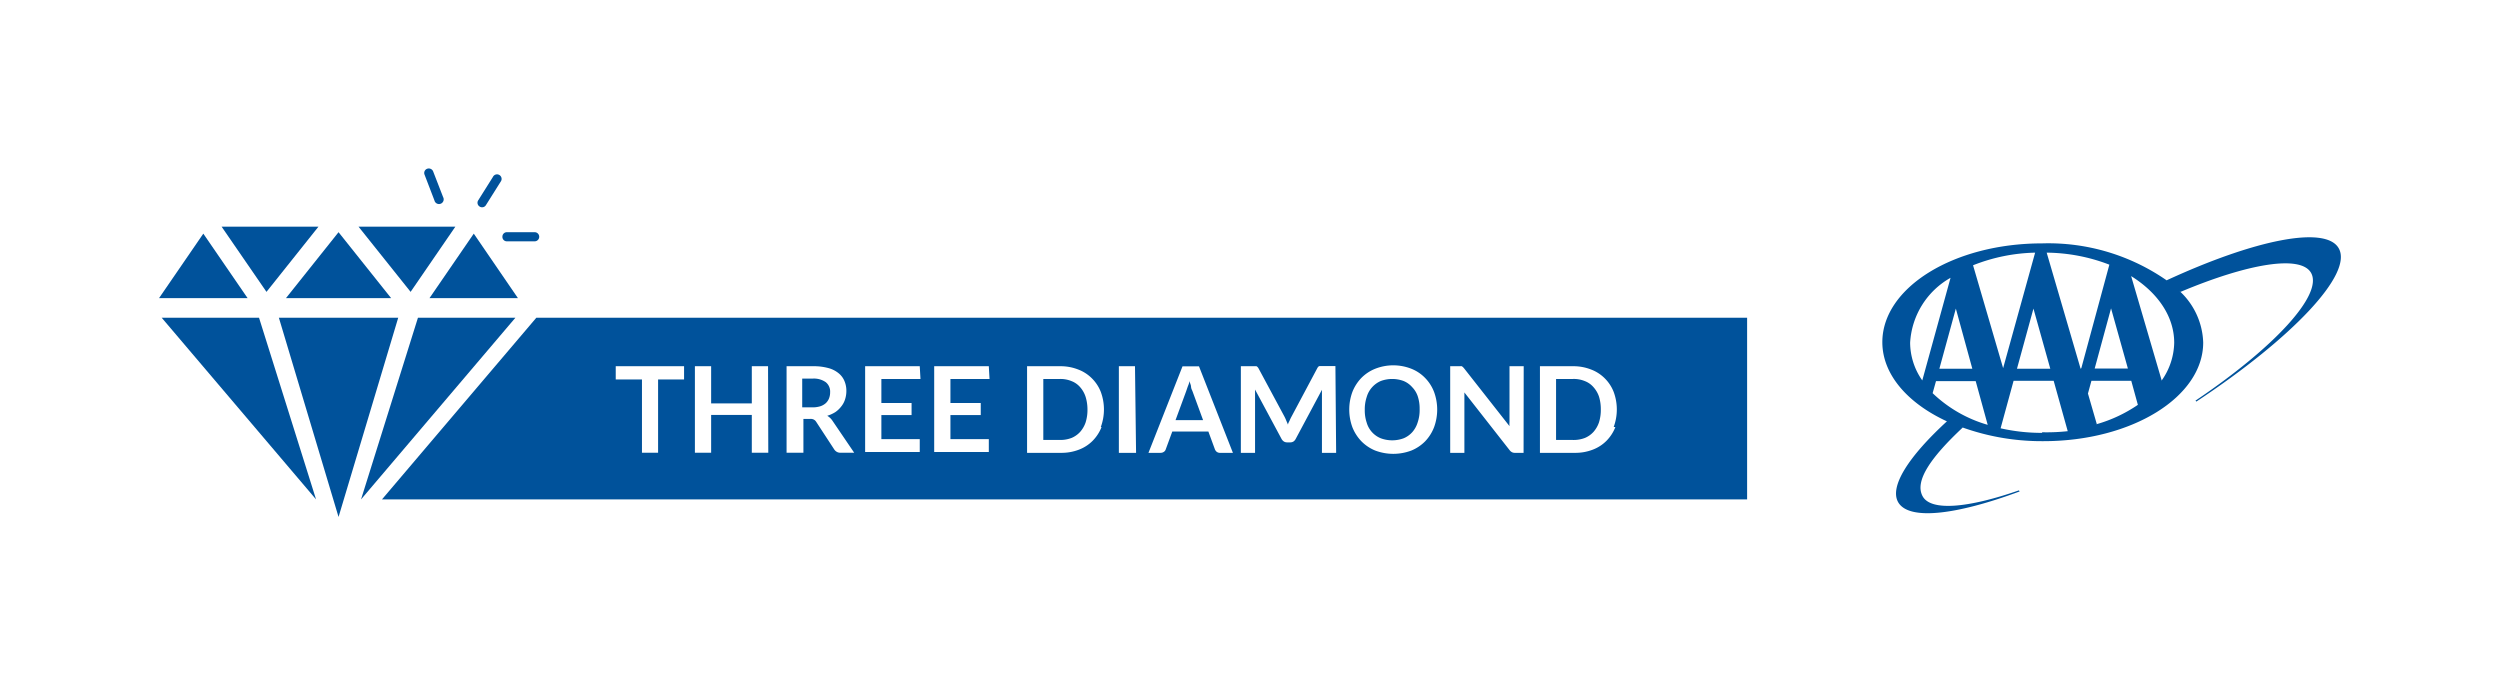 <svg id="Layer_1" data-name="Layer 1" xmlns="http://www.w3.org/2000/svg" viewBox="0 0 207.8 56.97"><defs><style>.cls-1{fill:#00529b;}</style></defs><polygon class="cls-1" points="13.44 26.41 26.27 41.51 21.53 26.41 13.44 26.41"/><polygon class="cls-1" points="26.47 18.84 18.42 18.84 22.15 24.26 26.47 18.84"/><polygon class="cls-1" points="16.9 19.42 13.22 24.78 20.58 24.78 16.9 19.42"/><polygon class="cls-1" points="34.74 26.41 30.01 41.51 42.84 26.41 34.74 26.41"/><path class="cls-1" d="M69,32.61a1,1,0,0,0-.36-.84,1.7,1.7,0,0,0-1.1-.3h-.86v2.39h.84a2.19,2.19,0,0,0,.66-.09,1.29,1.29,0,0,0,.46-.26,1.09,1.09,0,0,0,.27-.4A1.35,1.35,0,0,0,69,32.61Z"/><polygon class="cls-1" points="28.14 26.41 23.18 26.41 28.14 42.97 33.1 26.41 28.14 26.41"/><polygon class="cls-1" points="43.05 24.78 39.38 19.42 35.7 24.78 43.05 24.78"/><polygon class="cls-1" points="28.14 24.78 32.51 24.78 28.14 19.3 23.77 24.78 28.14 24.78"/><path class="cls-1" d="M42.15,20.06l2.29,0a.38.38,0,0,0,0-.76l-2.29,0a.37.37,0,0,0-.39.37A.37.37,0,0,0,42.15,20.06Z"/><path class="cls-1" d="M39.87,17.17a.37.37,0,0,0,.52-.12l1.22-1.94a.38.38,0,1,0-.64-.4l-1.22,1.94A.37.37,0,0,0,39.87,17.17Z"/><polygon class="cls-1" points="37.85 18.84 29.8 18.84 34.13 24.26 37.85 18.84"/><path class="cls-1" d="M36.11,16.66a.39.39,0,1,0,.72-.28L36,14.24a.39.39,0,0,0-.5-.21.37.37,0,0,0-.21.49Z"/><path class="cls-1" d="M89.78,32.18a1.8,1.8,0,0,0-.71-.5,2.4,2.4,0,0,0-.95-.18h-1.4v5.07h1.4a2.59,2.59,0,0,0,.95-.17,2,2,0,0,0,.71-.5,2.33,2.33,0,0,0,.46-.8A3.48,3.48,0,0,0,90.39,34,3.55,3.55,0,0,0,90.24,33,2.29,2.29,0,0,0,89.78,32.18Z"/><path class="cls-1" d="M132.45,32.18a1.8,1.8,0,0,0-.71-.5,2.4,2.4,0,0,0-1-.18h-1.4v5.07h1.4a2.59,2.59,0,0,0,1-.17,2,2,0,0,0,.71-.5,2.33,2.33,0,0,0,.46-.8,3.48,3.48,0,0,0,.15-1.06,3.55,3.55,0,0,0-.15-1.07A2.29,2.29,0,0,0,132.45,32.18Z"/><path class="cls-1" d="M99,32.15c0-.15-.09-.3-.14-.47,0,.17-.09.32-.14.47s-.09.27-.13.38l-.88,2.39H100l-.88-2.4C99.08,32.42,99,32.29,99,32.15Z"/><path class="cls-1" d="M117.38,32.18a1.93,1.93,0,0,0-.71-.51,2.74,2.74,0,0,0-1.9,0A2.07,2.07,0,0,0,113.6,33a3.25,3.25,0,0,0-.16,1.07,3.19,3.19,0,0,0,.16,1.06,2,2,0,0,0,1.17,1.3,2.74,2.74,0,0,0,1.9,0,2,2,0,0,0,.71-.5,2.16,2.16,0,0,0,.45-.8A3.19,3.19,0,0,0,118,34a3.25,3.25,0,0,0-.16-1.07A2,2,0,0,0,117.38,32.18Z"/><path class="cls-1" d="M44.58,26.41,31.75,41.51H145.22V26.41Zm12.28,5.13H54.7v6.09H53.36V31.54H51.18v-1.1h5.68Zm7,6.09H62.49V34.49H59.11v3.14H57.76V30.44h1.35v3.09h3.38V30.44h1.35Zm6,0a.56.56,0,0,1-.3-.07.63.63,0,0,1-.21-.19l-1.51-2.31a.53.53,0,0,0-.19-.18.56.56,0,0,0-.3-.06h-.57v2.81H65.38V30.44h2.2a4.63,4.63,0,0,1,1.26.15,2.24,2.24,0,0,1,.86.43,1.63,1.63,0,0,1,.49.65,2.06,2.06,0,0,1,.16.84,2.26,2.26,0,0,1-.11.69,1.8,1.8,0,0,1-.31.58,2.2,2.2,0,0,1-.49.47,2.82,2.82,0,0,1-.68.31,1.35,1.35,0,0,1,.44.42L71,37.63Zm6.65-6.13H73.26v2h2.51v1H73.26v2h3.19v1.07H71.91V30.44h4.54Zm5.74,0H79v2h2.52v1H79v2h3.19v1.07H77.65V30.44h4.54Zm9.31,4a3.4,3.4,0,0,1-.74,1.14,3.21,3.21,0,0,1-1.15.74,4,4,0,0,1-1.49.26H85.37V30.44h2.75a4,4,0,0,1,1.49.27,3.21,3.21,0,0,1,1.15.74,3.26,3.26,0,0,1,.74,1.13,4.2,4.2,0,0,1,0,2.91Zm2.87,2.14H93V30.44h1.34Zm7,0a.45.45,0,0,1-.29-.08.5.5,0,0,1-.16-.22l-.54-1.47h-3l-.54,1.47a.38.38,0,0,1-.15.21.48.48,0,0,1-.29.09h-1l2.83-7.19h1.37l2.82,7.19Zm9.63,0h-1.18V33c0-.09,0-.18,0-.29s0-.2,0-.31l-2.18,4.08a.59.59,0,0,1-.19.22.51.51,0,0,1-.28.07H107a.51.51,0,0,1-.28-.07.61.61,0,0,1-.2-.22l-2.2-4.1,0,.33v4.93h-1.18V30.44h1.17l.12,0a.24.24,0,0,1,.09.06.62.62,0,0,1,.09.12l2.15,4a3.31,3.31,0,0,1,.15.33l.15.35c0-.12.09-.24.14-.36s.1-.22.16-.33l2.13-4a.62.62,0,0,1,.08-.12.21.21,0,0,1,.1-.06l.11,0H111Zm8.14-2.13a3.53,3.53,0,0,1-.74,1.17,3.42,3.42,0,0,1-1.15.77,4.25,4.25,0,0,1-3,0,3.42,3.42,0,0,1-1.15-.77,3.56,3.56,0,0,1-.75-1.17,4.26,4.26,0,0,1,0-2.93,3.56,3.56,0,0,1,.75-1.17,3.39,3.39,0,0,1,1.15-.76,4.1,4.1,0,0,1,3,0,3.28,3.28,0,0,1,1.15.77,3.39,3.39,0,0,1,.74,1.16,4.26,4.26,0,0,1,0,2.93Zm7.44,2.13h-.69a.54.54,0,0,1-.27-.05.6.6,0,0,1-.2-.17l-3.76-4.8c0,.11,0,.21,0,.32s0,.2,0,.29v4.41h-1.18V30.44h.85a.23.23,0,0,1,.11,0l.09.06.1.11,3.78,4.81a2,2,0,0,1,0-.34c0-.11,0-.21,0-.31V30.44h1.18Zm7.63-2.14a3.4,3.4,0,0,1-.74,1.14,3.21,3.21,0,0,1-1.15.74,4,4,0,0,1-1.49.26H128V30.44h2.75a4,4,0,0,1,1.49.27,3.21,3.21,0,0,1,1.15.74,3.26,3.26,0,0,1,.74,1.13,4.2,4.2,0,0,1,0,2.91Z"/><path class="cls-1" d="M194.39,20.63c-1.1-1.91-7-.7-14.3,2.67,0,0,0,0,.07.05a17.23,17.23,0,0,0-10.42-3.12c-7.33,0-13.28,3.67-13.28,8.21,0,2.79,2.27,5.25,5.72,6.74l-.35-.16c-3.19,2.93-4.8,5.43-4.05,6.73.89,1.53,4.82,1.06,10.09-.9l-.06-.09c-4.22,1.47-7.31,1.75-8,.49s.68-3.23,3.33-5.71l-.63-.24h0l0,0a19.55,19.55,0,0,0,7.34,1.37c7.34,0,13.28-3.67,13.28-8.2a6.07,6.07,0,0,0-2-4.31l.12.1c5.61-2.36,10-3.1,10.85-1.57,1,1.81-3.07,6.21-9.61,10.61l.07.08C190.48,28.14,195.63,22.77,194.39,20.63Zm-17.52,10h-2.76l1.36-5ZM169.16,21,166.5,30.6h0L164,22.05A14.78,14.78,0,0,1,169.16,21Zm1.26,9.65h-2.77l1.37-5Zm-6.48,0H161.2l1.37-5Zm-5.17-2.16a6.62,6.62,0,0,1,3.36-5.4l-2.35,8.53A5.5,5.5,0,0,1,158.77,28.44Zm6.44,6.82a11,11,0,0,1-4.57-2.63l.28-1h3.3l1,3.64Zm4.53.67a15.46,15.46,0,0,1-3.45-.38l1.08-3.95h3.33l1.17,4.19A16.45,16.45,0,0,1,169.74,35.93Zm3.2-5.33L170.12,21a14.82,14.82,0,0,1,5.21,1L173,30.6Zm1.36,4.65-.75-2.59.29-1.06h3.31l.55,2A11.83,11.83,0,0,1,174.3,35.25Zm5.39-3.64-2.55-8.71c2.2,1.37,3.58,3.34,3.58,5.54A5.6,5.6,0,0,1,179.69,31.61Z"/></svg>